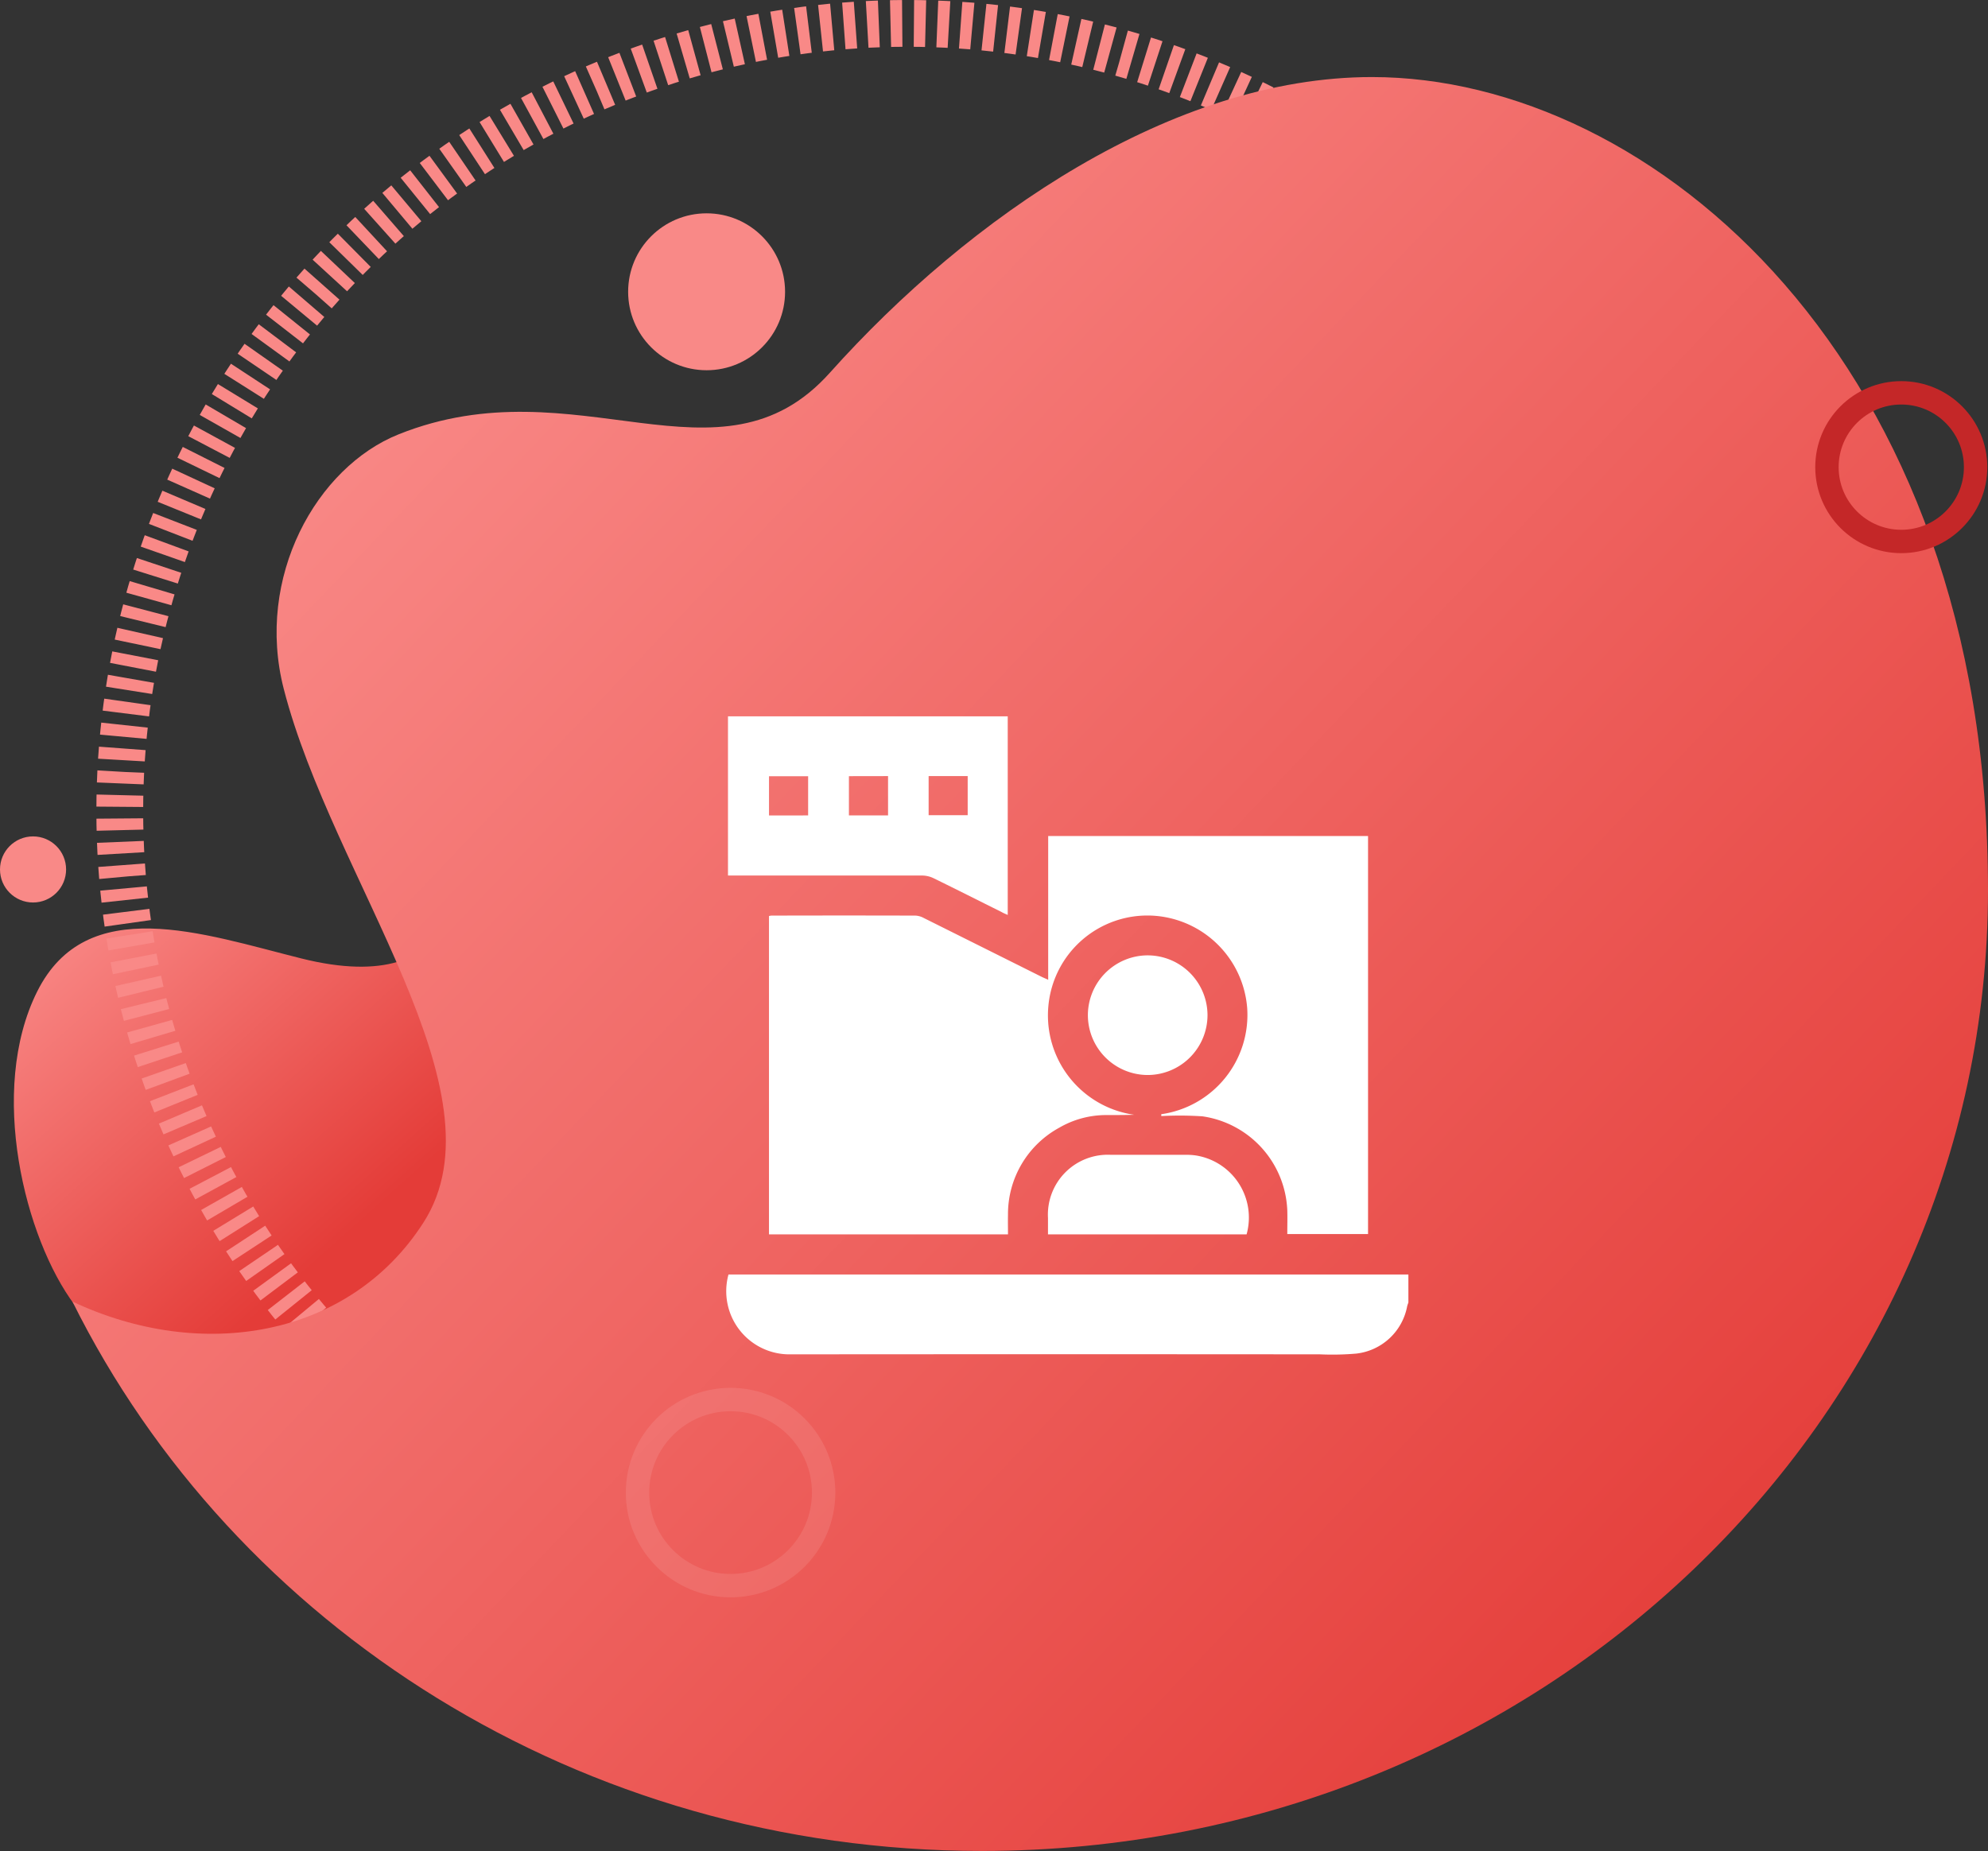<svg xmlns="http://www.w3.org/2000/svg" xmlns:xlink="http://www.w3.org/1999/xlink" width="85" height="79.151" viewBox="0 0 85 79.151">
  <rect x="0" y="0" width="85" height="79.151" fill="#333333" stroke="none"/>
  <defs>
    <linearGradient id="linear-gradient" x1="0.048" y1="0.094" x2="0.569" y2="0.665" gradientUnits="objectBoundingBox">
      <stop offset="0" stop-color="#f98987"/>
      <stop offset="1" stop-color="#e43c38"/>
    </linearGradient>
    <linearGradient id="linear-gradient-2" x1="0.207" y1="0.101" x2="0.975" y2="0.781" xlink:href="#linear-gradient"/>
  </defs>
  <g id="Group_7305" data-name="Group 7305" transform="translate(-169 -2013.33)">
    <g id="Group_6947" data-name="Group 6947" transform="translate(169 2014.33)">
      <path id="Path_8538" data-name="Path 8538" d="M276.682,301.5s.485,5.683-6.71,3.885c-4.238-1.059-9.182-2.825-11.3,1.413s-.521,10.579,1.6,13.4,14.293,4.959,16.412,1.428,5.65-19.423,0-20.129" transform="translate(-257.082 -265.399)" fill="url(#linear-gradient)"/>
      <ellipse id="Ellipse_2144" data-name="Ellipse 2144" cx="33.671" cy="33.69" rx="33.671" ry="33.69" transform="translate(5.121 0)" fill="none" stroke="#f98987" stroke-miterlimit="10" stroke-width="2" stroke-dasharray="0.5"/>
      <path id="Path_8536" data-name="Path 8536" d="M346.673,239.767c0,22.692-19.26,41.088-43.018,41.088-17.166,0-31.984-9.6-38.885-23.492,5.524,2.6,11.845,1.543,15.005-3.373,3.589-5.584-3.881-14.7-5.97-22.827-1.227-4.77,1.4-9.482,4.916-10.887,7.624-3.05,13.733,2.623,18.436-2.634C303.128,210.97,311.808,205,320.335,205,332.275,205,346.673,217.075,346.673,239.767Z" transform="translate(-261.673 -202.705)" fill="url(#linear-gradient-2)"/>
      <path id="Path_8537" data-name="Path 8537" d="M294,271" transform="translate(-280.581 -245.535)"/>
      <circle id="Ellipse_2145" data-name="Ellipse 2145" cx="3.178" cy="3.178" r="3.178" transform="translate(78.114 15.798)" fill="none" stroke="#c42728" stroke-miterlimit="10" stroke-width="1"/>
      <circle id="Ellipse_2146" data-name="Ellipse 2146" cx="1.413" cy="1.413" r="1.413" transform="translate(0 34.766)" fill="#f98987"/>
      <circle id="Ellipse_2148" data-name="Ellipse 2148" cx="3.355" cy="3.355" r="3.355" transform="translate(26.857 8.122)" fill="#f98987"/>
      <circle id="Ellipse_2147" data-name="Ellipse 2147" cx="3.979" cy="3.979" r="3.979" transform="translate(27.258 58.847)" fill="none" stroke="#fff" stroke-miterlimit="10" stroke-width="1" opacity="0.1"/>
    </g>
    <g id="Group_5166" data-name="Group 5166" transform="translate(200.086 2043.961)">
      <path id="Path_7912" data-name="Path 7912" d="M-1652.272,444.448h-29.07a2.7,2.7,0,0,0,2.659,3.415q11.311-.01,22.622,0a12.061,12.061,0,0,0,1.561-.032,2.5,2.5,0,0,0,2.176-2.026c.012-.054.035-.106.052-.159Z" transform="translate(1681.404 -420.58)" fill="#fff"/>
      <path id="Path_7913" data-name="Path 7913" d="M-1641.937,209.615a14.8,14.8,0,0,1,1.757.011,4.237,4.237,0,0,1,3.629,4.02c.01.331,0,.662,0,1.015h3.453V197.639h-13.676v6.147c-.129-.058-.214-.092-.295-.133q-2.514-1.256-5.029-2.51a.825.825,0,0,0-.345-.1q-3.084-.009-6.169,0a.628.628,0,0,0-.1.018v13.613h10.219c0-.275-.006-.555,0-.835a4.207,4.207,0,0,1,2.2-3.731,3.989,3.989,0,0,1,2.008-.536c.4,0,.792,0,1.189-.012a4.293,4.293,0,0,1-3.667-4.681,4.251,4.251,0,0,1,4.417-3.836,4.289,4.289,0,0,1,4.081,3.96,4.29,4.29,0,0,1-3.675,4.533Z" transform="translate(1660.505 -192.521)" fill="#fff"/>
      <path id="Path_7914" data-name="Path 7914" d="M-1443.947,138.755v-8.493h-11.961v6.808h.32q3.993,0,7.987,0a1.147,1.147,0,0,1,.484.115c.969.474,1.932.961,2.9,1.442C-1444.139,138.674-1444.053,138.708-1443.947,138.755Zm-1.712-5.937v1.671h-1.67v-1.671Zm-3.405,0V134.5h-1.673v-1.679Zm-5.09,1.684v-1.679h1.673V134.5Z" transform="translate(1455.948 -130.262)" fill="#fff"/>
      <path id="Path_7915" data-name="Path 7915" d="M-1591.011,380.473h8.492a2.688,2.688,0,0,0-2.172-3.374,2.85,2.85,0,0,0-.452-.027q-1.59,0-3.181,0a2.561,2.561,0,0,0-2.687,2.7C-1591.011,379.995-1591.011,380.221-1591.011,380.473Z" transform="translate(1604.733 -358.321)" fill="#fff"/>
      <path id="Path_7916" data-name="Path 7916" d="M-1568.364,267.369a2.562,2.562,0,0,0,2.573,2.557,2.564,2.564,0,0,0,2.542-2.56,2.562,2.562,0,0,0-2.574-2.556A2.561,2.561,0,0,0-1568.364,267.369Z" transform="translate(1583.792 -254.588)" fill="#fff"/>
    </g>
  </g>
</svg>
